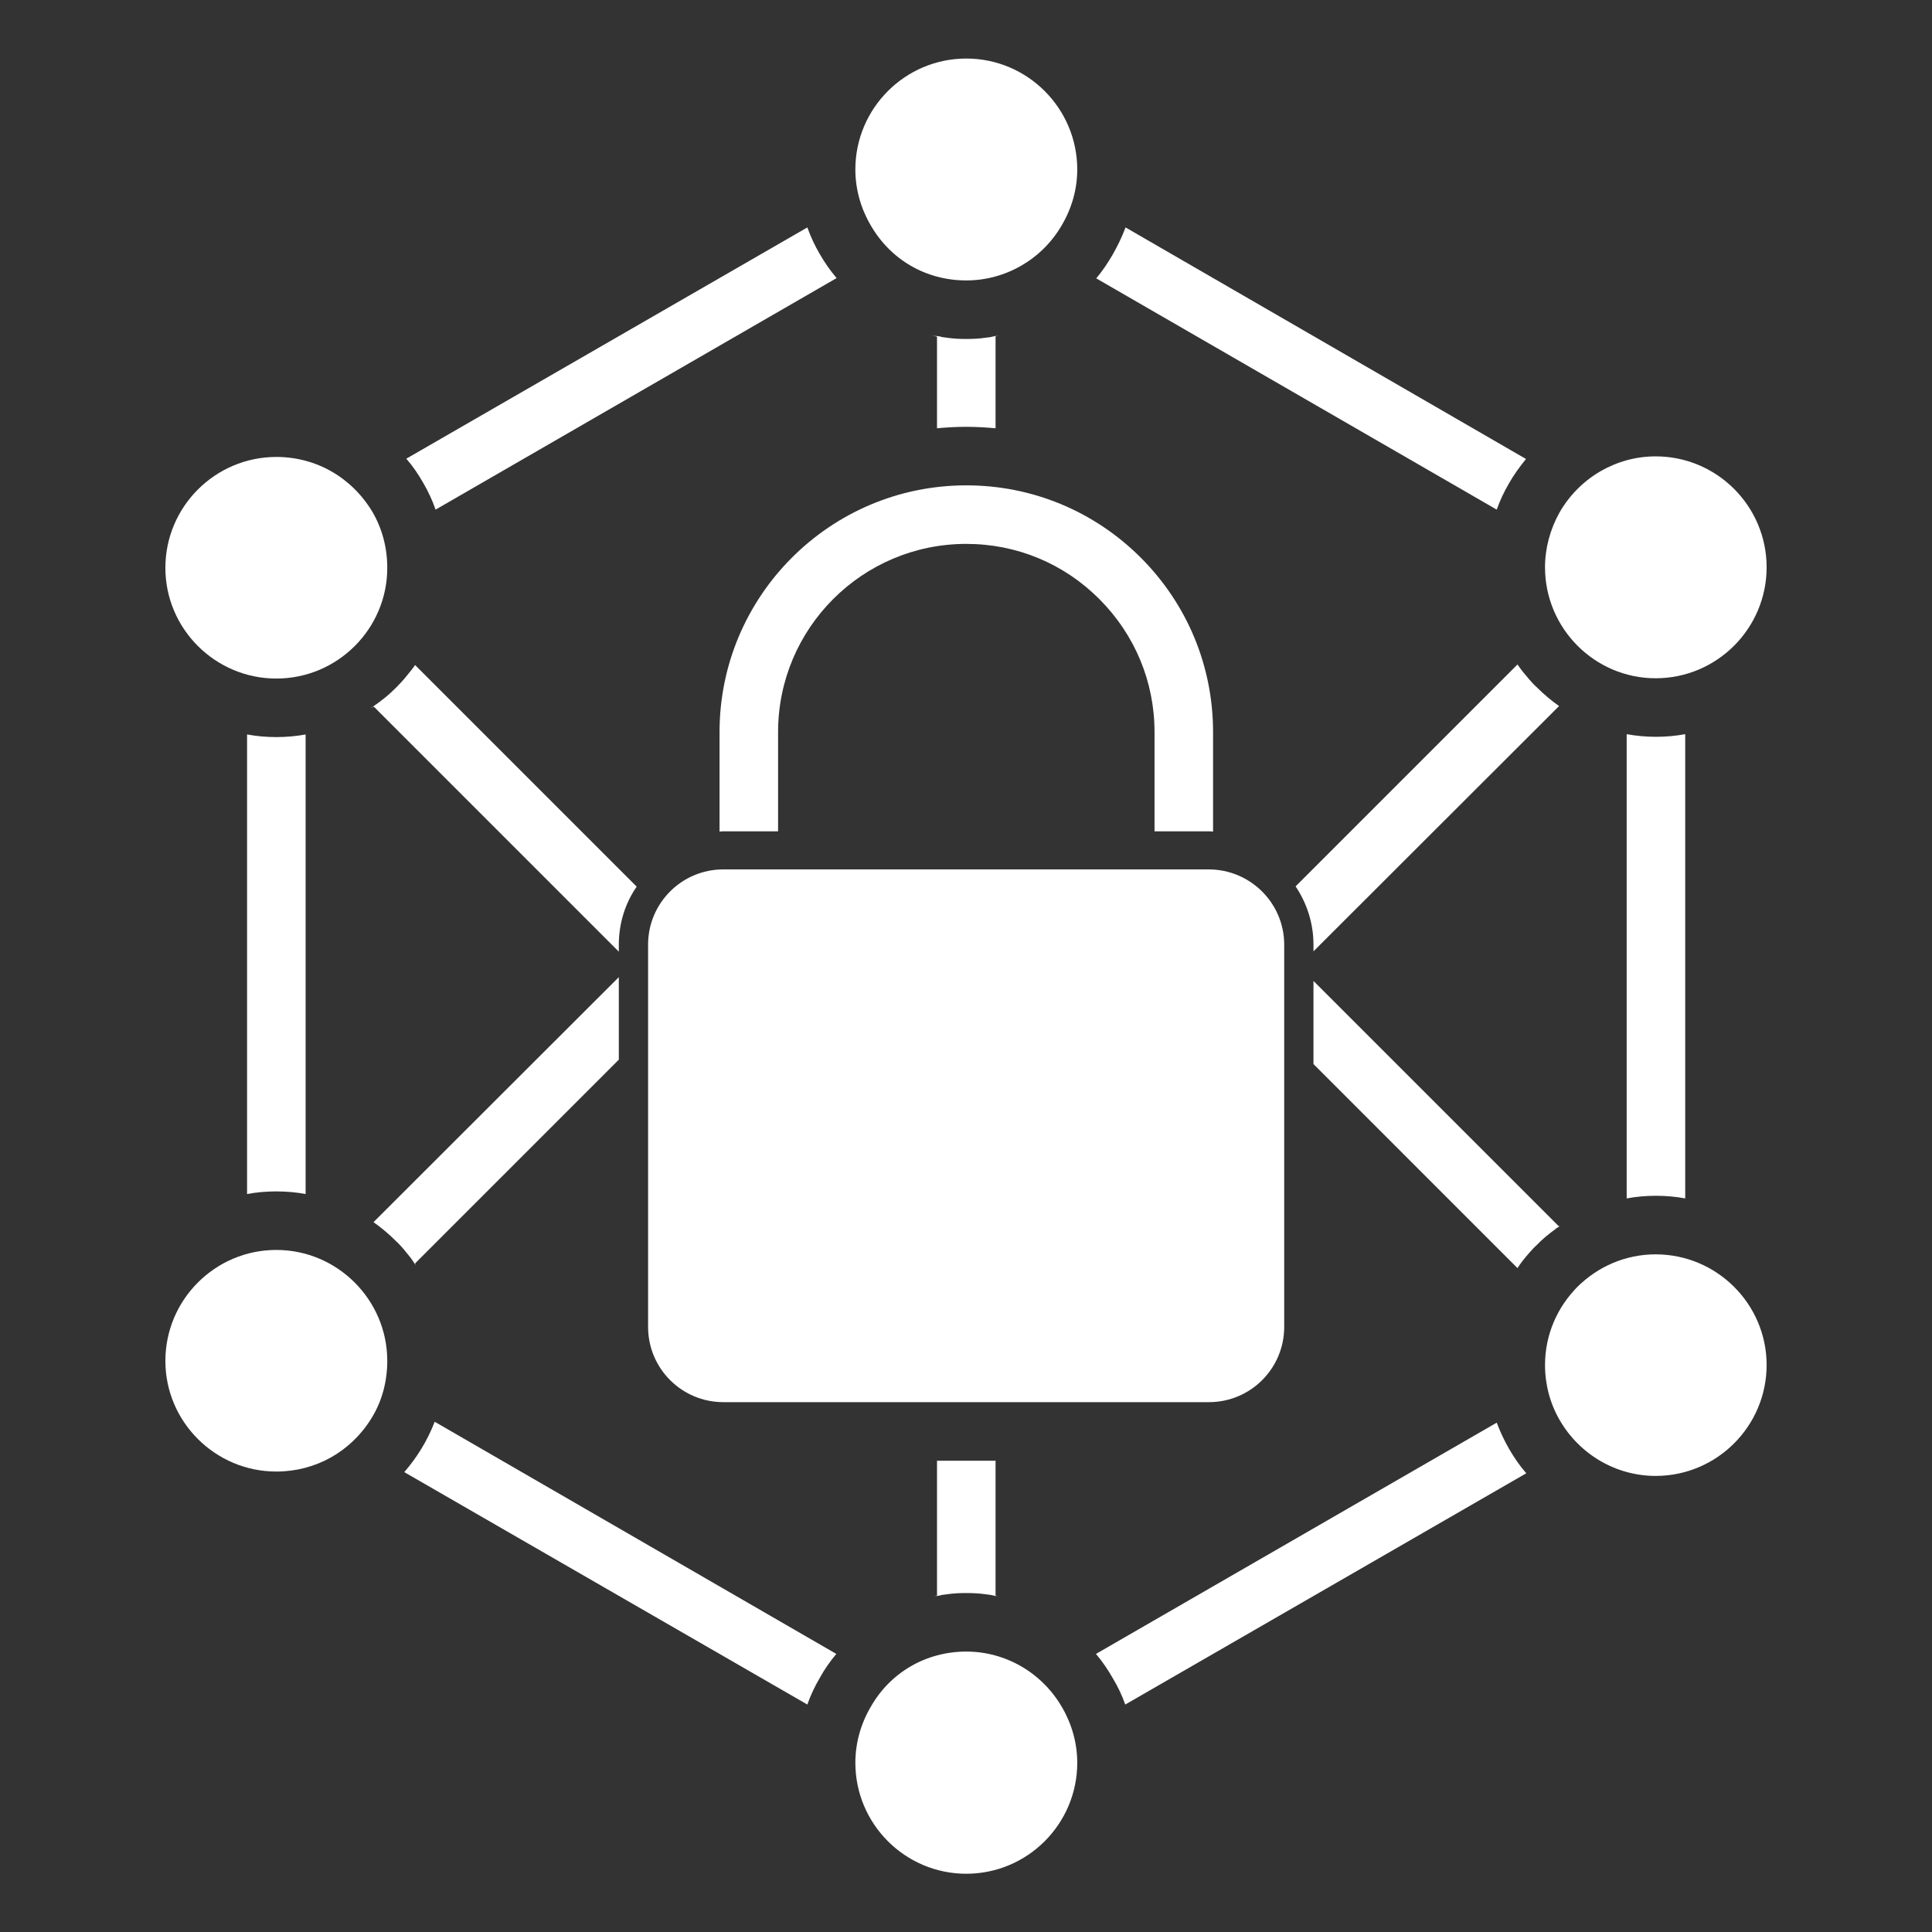 <svg width="60" height="60" viewBox="0 0 60 60" fill="none" xmlns="http://www.w3.org/2000/svg">
<rect x="0" y="0" width="60" height="60" fill="#333333" stroke="none"/>
<path d="M12.891 39.236C12.854 39.182 12.809 39.127 12.764 39.082C12.809 39.136 12.845 39.191 12.882 39.245C12.9 39.264 12.909 39.282 12.927 39.3C12.918 39.282 12.9 39.254 12.891 39.236ZM13.5 44.154C13.382 44.454 13.245 44.736 13.082 45C12.927 45.254 12.745 45.5 12.555 45.718L25.073 52.936C25.173 52.645 25.309 52.364 25.464 52.1C25.609 51.836 25.782 51.591 25.973 51.364L13.5 44.154ZM11.518 21.991C11.546 21.982 11.573 21.963 11.6 21.945H11.609C11.718 21.863 11.827 21.782 11.927 21.691C11.818 21.782 11.718 21.854 11.6 21.936C11.573 21.954 11.546 21.973 11.518 21.991ZM7.673 22.809V37.082C7.964 37.027 8.273 37 8.582 37C8.891 37 9.2 37.027 9.491 37.082V22.809C9.2 22.863 8.891 22.891 8.582 22.891C8.273 22.891 7.964 22.863 7.673 22.809ZM51.427 22.882C51.118 22.882 50.809 22.854 50.518 22.8V37.218C50.809 37.163 51.118 37.136 51.427 37.136C51.736 37.136 52.045 37.163 52.336 37.218V22.8C52.045 22.854 51.736 22.882 51.427 22.882ZM48.409 38.082C48.373 38.118 48.327 38.154 48.291 38.182C48.327 38.145 48.373 38.118 48.418 38.091C48.418 38.082 48.427 38.082 48.436 38.073C48.427 38.073 48.418 38.073 48.409 38.082ZM46.873 45.009C46.718 44.745 46.591 44.464 46.482 44.182L34.036 51.364C34.236 51.6 34.409 51.854 34.564 52.127C34.718 52.382 34.846 52.654 34.946 52.936L47.4 45.754C47.2 45.527 47.027 45.273 46.873 45.009ZM34.955 7.063C34.846 7.354 34.709 7.636 34.554 7.909C34.4 8.173 34.236 8.418 34.045 8.645L46.482 15.827C46.582 15.545 46.709 15.273 46.864 15.009C47.018 14.736 47.2 14.491 47.391 14.254L34.955 7.063ZM25.073 7.063L12.618 14.245C12.818 14.473 12.991 14.727 13.146 15C13.3 15.264 13.427 15.536 13.527 15.827L25.982 8.636C25.782 8.4 25.609 8.154 25.454 7.882C25.3 7.618 25.173 7.345 25.073 7.063Z" fill="white"/>
<path d="M8.582 38.818C6.682 38.818 5.136 40.364 5.136 42.264C5.136 44.154 6.682 45.7 8.582 45.7C9.8 45.7 10.9 45.082 11.536 44.045C11.864 43.518 12.027 42.9 12.027 42.264C12.027 40.364 10.473 38.818 8.582 38.818Z" fill="white"/>
<path d="M29.427 49.509C29.318 49.518 29.209 49.536 29.1 49.564C29.073 49.564 29.046 49.564 29.018 49.573C29.046 49.564 29.073 49.554 29.1 49.554C29.209 49.527 29.318 49.518 29.427 49.509Z" fill="white"/>
<path d="M31.027 49.582C30.991 49.564 30.954 49.564 30.918 49.564C30.809 49.536 30.7 49.518 30.591 49.509C30.7 49.518 30.809 49.536 30.918 49.554C30.954 49.564 30.991 49.564 31.027 49.582Z" fill="white"/>
<path d="M30.009 51.291C28.764 51.291 27.645 51.936 27.036 53.018C26.727 53.545 26.564 54.145 26.564 54.745C26.564 56.645 28.109 58.191 30.009 58.191C31.909 58.191 33.455 56.645 33.455 54.745C33.455 54.145 33.291 53.554 32.991 53.036C32.373 51.954 31.236 51.291 30.009 51.291Z" fill="white"/>
<path d="M29.1 10.436C29.209 10.463 29.318 10.482 29.427 10.491C29.318 10.482 29.209 10.473 29.1 10.454C29.018 10.436 28.936 10.418 28.855 10.4C28.936 10.418 29.018 10.436 29.1 10.436Z" fill="white"/>
<path d="M30.918 10.436C31 10.436 31.073 10.418 31.145 10.4C31.073 10.418 30.991 10.436 30.918 10.445C30.809 10.463 30.7 10.482 30.591 10.491C30.7 10.482 30.809 10.463 30.918 10.436Z" fill="white"/>
<path d="M30.009 8.709C31.236 8.709 32.373 8.045 32.982 6.982C33.291 6.454 33.455 5.864 33.455 5.264C33.455 3.364 31.909 1.818 30.009 1.818C28.109 1.818 26.564 3.364 26.564 5.264C26.564 5.864 26.727 6.454 27.027 6.973C27.645 8.064 28.755 8.709 30.009 8.709Z" fill="white"/>
<path d="M51.418 14.173C50.191 14.173 49.055 14.836 48.436 15.909C48.145 16.427 47.982 17.018 47.982 17.618C47.982 19.518 49.527 21.064 51.418 21.064C53.318 21.064 54.864 19.518 54.864 17.618C54.864 15.718 53.318 14.173 51.418 14.173Z" fill="white"/>
<path d="M8.582 14.191C6.682 14.191 5.136 15.736 5.136 17.636C5.136 19.527 6.682 21.073 8.582 21.073C10.482 21.073 12.027 19.527 12.027 17.636C12.027 17.018 11.873 16.427 11.573 15.909C10.936 14.836 9.827 14.191 8.582 14.191Z" fill="white"/>
<path d="M48.891 40.082C48.964 39.991 49.045 39.918 49.136 39.846C49.1 39.891 49.064 39.936 49.018 39.982C48.982 40.018 48.936 40.054 48.891 40.082Z" fill="white"/>
<path d="M51.418 38.955C49.527 38.955 47.982 40.5 47.982 42.391C47.982 42.991 48.136 43.582 48.436 44.1C49.055 45.173 50.191 45.836 51.418 45.836C53.318 45.836 54.864 44.291 54.864 42.391C54.864 40.5 53.318 38.955 51.418 38.955Z" fill="white"/>
<path d="M40.791 29.545V29.336C40.791 28.663 40.582 28.045 40.236 27.527L47.127 20.636C47.245 20.809 47.373 20.963 47.5 21.109C47.573 21.191 47.645 21.273 47.727 21.345C47.946 21.564 48.173 21.754 48.418 21.927L40.791 29.545Z" fill="white"/>
<path d="M48.418 38.091C48.373 38.118 48.327 38.145 48.291 38.182C48.091 38.327 47.9 38.482 47.727 38.664C47.645 38.736 47.573 38.818 47.5 38.9C47.364 39.054 47.236 39.209 47.127 39.382L40.791 33.045V30.464L48.418 38.091Z" fill="white"/>
<path d="M49.136 39.846C49.1 39.891 49.064 39.936 49.018 39.982C48.982 40.018 48.936 40.054 48.891 40.082C48.964 39.991 49.045 39.918 49.136 39.846Z" fill="white"/>
<path d="M19.218 30.346V32.909L12.882 39.245C12.809 39.127 12.727 39.027 12.636 38.918C12.536 38.791 12.427 38.664 12.309 38.554C12.091 38.336 11.855 38.136 11.6 37.955L19.218 30.346Z" fill="white"/>
<path d="M19.773 27.536C19.418 28.046 19.218 28.673 19.218 29.336V29.555L11.609 21.945H11.6V21.936C11.718 21.855 11.818 21.782 11.927 21.691C12.064 21.582 12.191 21.464 12.309 21.346C12.427 21.227 12.536 21.109 12.636 20.982C12.727 20.873 12.809 20.773 12.891 20.654L19.773 27.536Z" fill="white"/>
<path d="M30.918 10.436V13.3C30.618 13.273 30.309 13.255 30.009 13.255C29.7 13.255 29.4 13.273 29.1 13.3V10.436C29.209 10.464 29.318 10.482 29.427 10.491C29.618 10.518 29.809 10.527 30.009 10.527C30.209 10.527 30.4 10.518 30.591 10.491C30.7 10.482 30.809 10.464 30.918 10.436Z" fill="white"/>
<path d="M30.918 45.364V49.563C30.809 49.536 30.7 49.518 30.591 49.509C30.4 49.482 30.209 49.473 30.009 49.473C29.809 49.473 29.618 49.482 29.427 49.509C29.318 49.518 29.209 49.536 29.1 49.563V45.364H30.918Z" fill="white"/>
<path d="M39.882 29.336V41.209C39.882 42.5 38.836 43.545 37.545 43.545H22.464C21.173 43.545 20.127 42.5 20.127 41.209V29.336C20.127 28.046 21.173 27 22.464 27H37.536C38.827 27 39.882 28.046 39.882 29.336Z" fill="white"/>
<path d="M35.427 17.318C33.982 15.873 32.054 15.073 30.009 15.073C25.782 15.073 22.346 18.509 22.346 22.736V25.827C22.391 25.818 22.427 25.818 22.473 25.818H24.164V22.736C24.164 19.509 26.782 16.891 30.009 16.891C31.573 16.891 33.036 17.5 34.136 18.6C35.245 19.709 35.855 21.173 35.855 22.736V25.818H37.545C37.591 25.818 37.627 25.818 37.673 25.827V22.736C37.673 20.691 36.873 18.764 35.427 17.318Z" fill="white"/>
<path d="M31.327 35.582L31.909 38.964C31.936 39.127 31.809 39.273 31.645 39.273H28.355C28.191 39.273 28.064 39.127 28.091 38.964L28.673 35.582C28.691 35.482 28.645 35.391 28.573 35.327C27.927 34.809 27.573 33.955 27.773 33.036C27.964 32.154 28.7 31.454 29.591 31.3C31.036 31.046 32.282 32.154 32.282 33.545C32.282 34.264 31.945 34.909 31.427 35.327C31.355 35.391 31.318 35.482 31.327 35.582Z" fill="white"/>
</svg>
